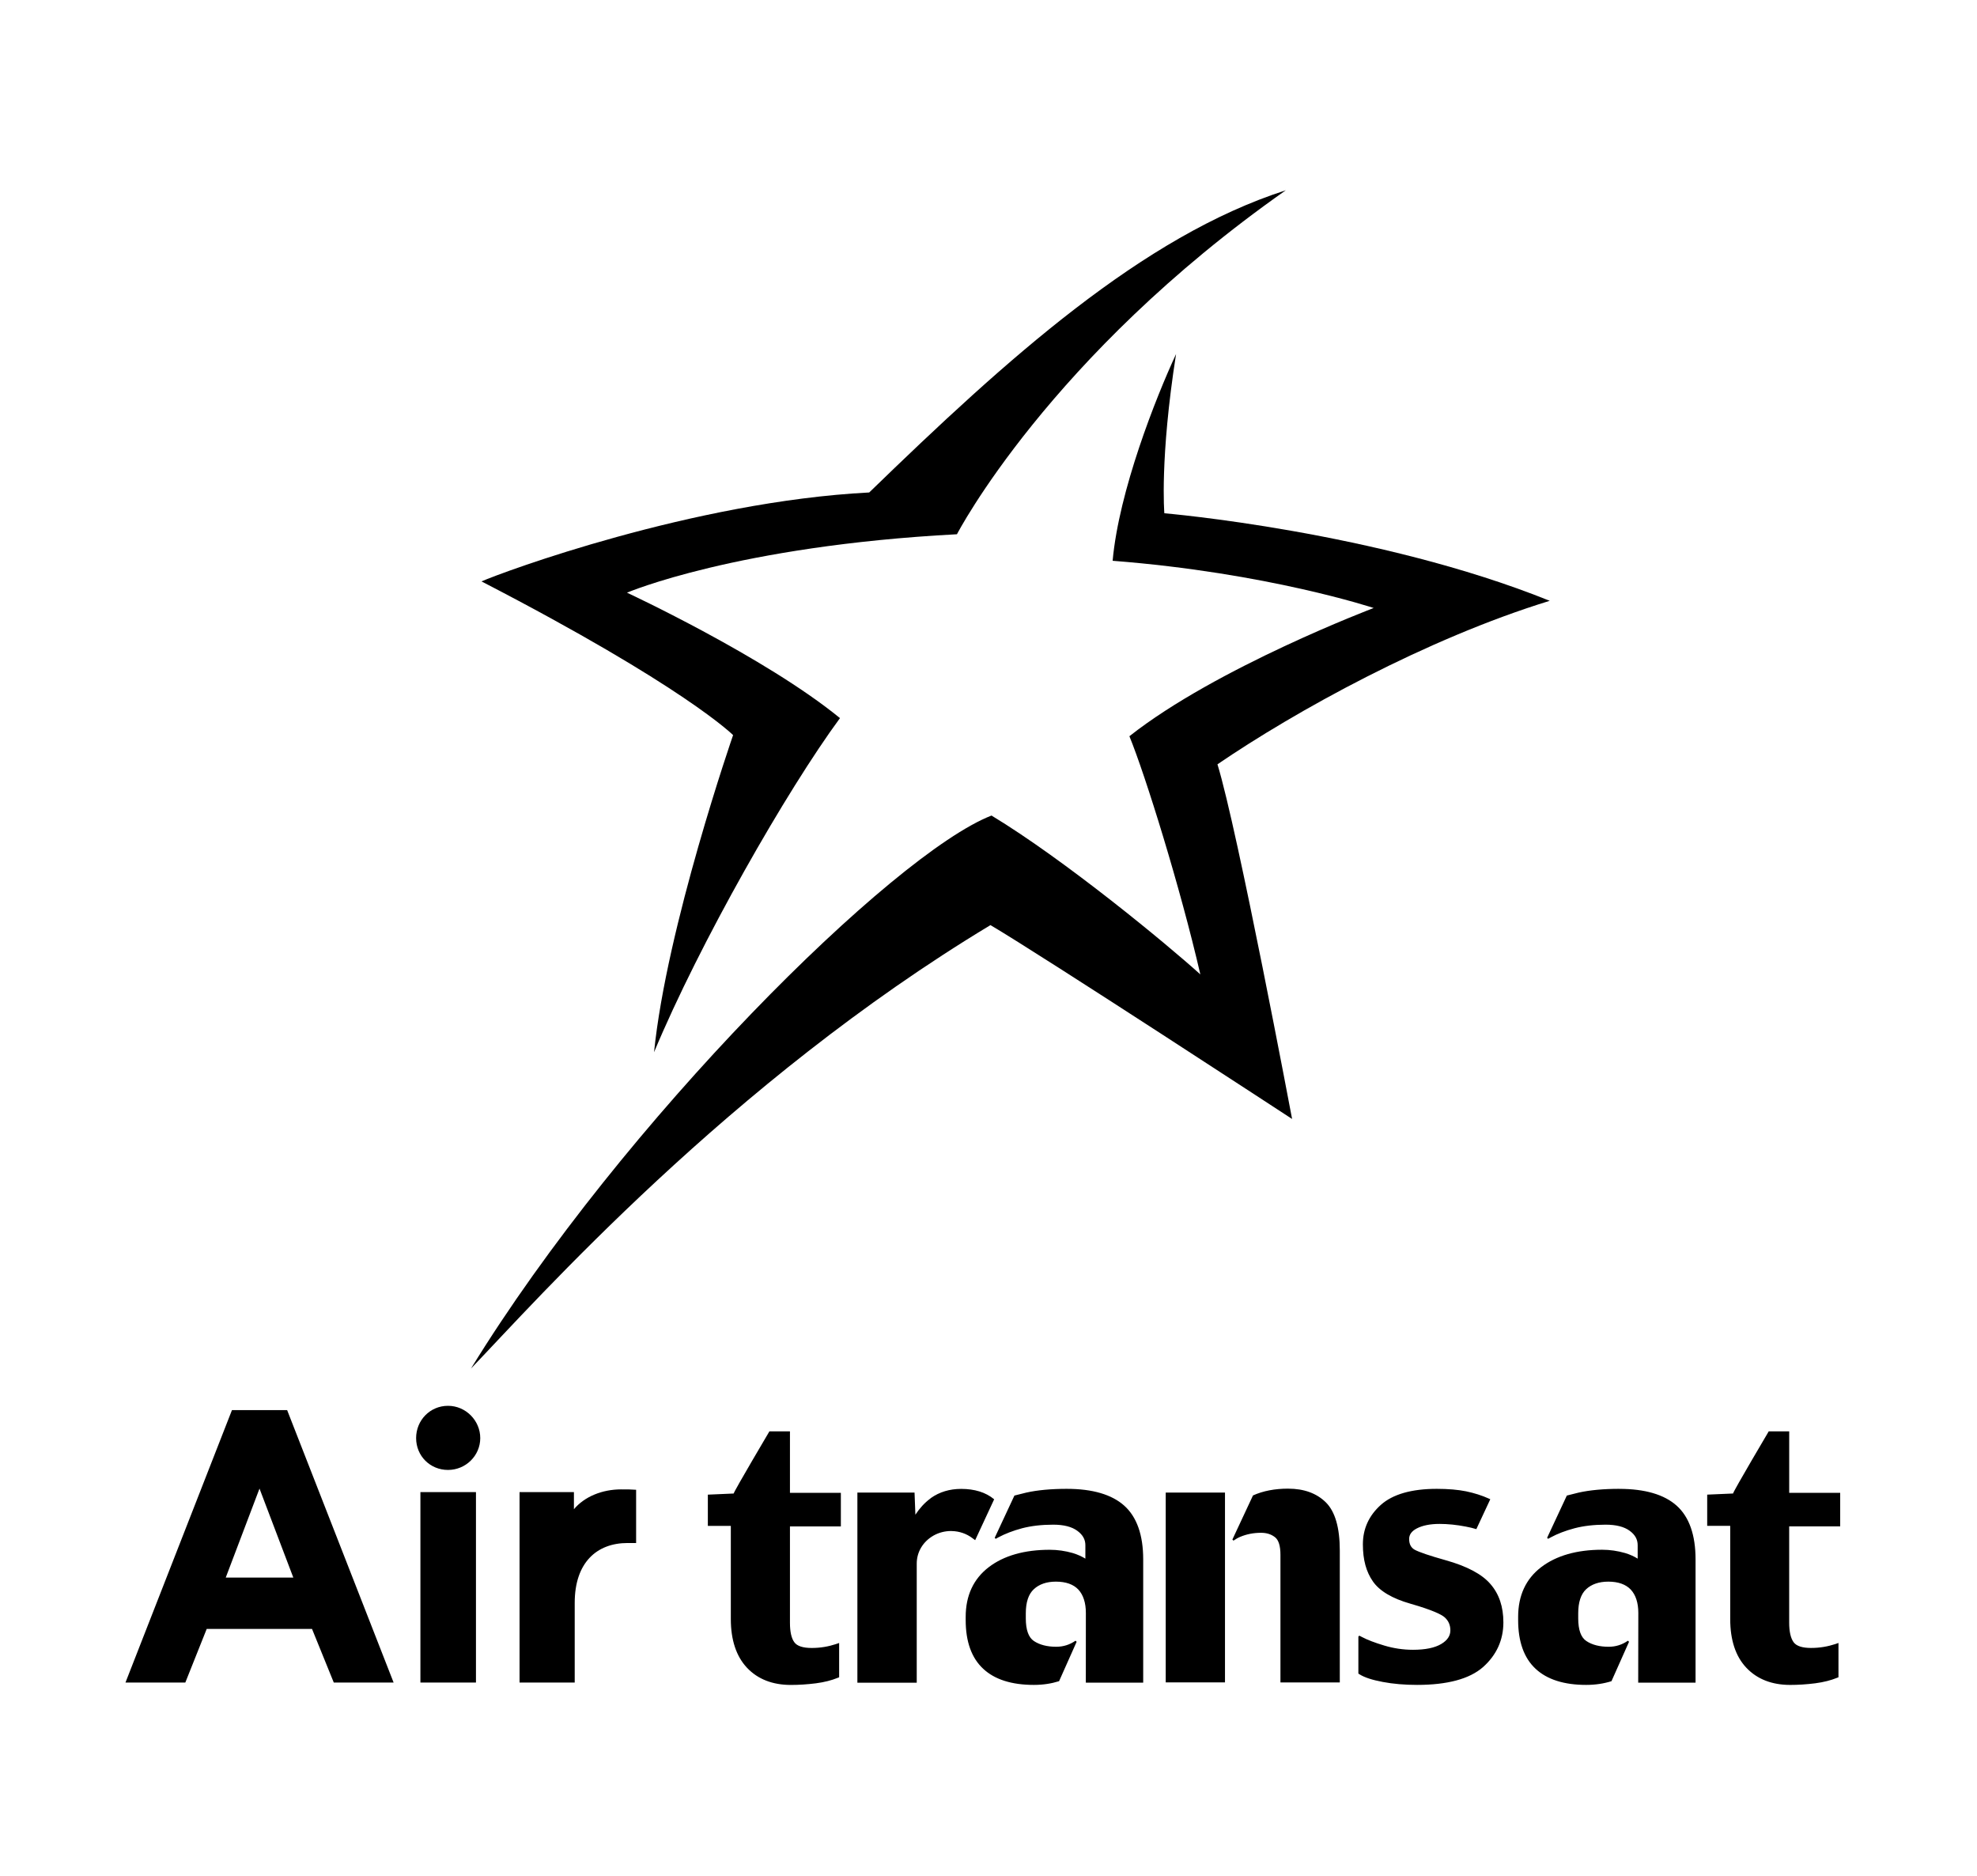 <?xml version="1.0" encoding="UTF-8"?>
<svg id="Calque_1" xmlns="http://www.w3.org/2000/svg" viewBox="0 0 1000 949">
  <path d="M539.65,752.99c-7.99,0-14.87.64-20.5,1.89-2.08.5-4.07,1.01-6.04,1.51l-9.97,21.36.49.52,1.39-.76c3.4-1.82,7.4-3.35,11.96-4.58,4.57-1.19,9.86-1.82,15.76-1.82,5.27,0,9.37,1.03,12.19,3.11,2.73,2,4.07,4.36,4.07,7.28v6.79c-1.73-1.05-3.7-2.01-6.39-2.83-3.78-1.09-7.71-1.65-11.61-1.65-12.81,0-23.19,2.94-30.81,8.75-7.78,5.93-11.73,14.4-11.73,25.18v1.65c0,10.87,2.97,19.14,8.85,24.59,5.79,5.44,14.42,8.17,25.63,8.17,4.64,0,8.85-.66,12.76-1.88l8.88-19.92-.55-.56c-2.93,2.04-6.19,3.07-9.77,3.07-4.57,0-8.37-.97-11.29-2.9-2.72-1.81-4.1-5.66-4.1-11.46v-2.54c0-5.61,1.36-9.73,4.06-12.21,2.7-2.52,6.45-3.83,11.16-3.83,5.07,0,8.88,1.38,11.37,4.02,2.48,2.68,3.79,6.67,3.79,11.83l-.02,35.24h29.02v-62.37c0-12.32-3.24-21.45-9.57-27.13-6.29-5.65-16.07-8.52-29.02-8.52M399.57,723.93h-10.4s-17.54,29.65-18.07,31.43c-1.6.06-13.06.57-13.06.57v15.79h11.62v47.11c0,10.63,2.78,18.91,8.18,24.65,5.45,5.77,12.91,8.69,22.19,8.69,4.12,0,8.34-.28,12.64-.82,4.29-.56,7.95-1.51,10.95-2.73l.83-.32v-17.35l-1.75.6c-1.76.57-3.65,1.06-5.72,1.4-2.07.35-4.21.52-6.44.52-4.39,0-7.34-.96-8.73-2.86-1.51-2.02-2.24-5.36-2.24-9.93v-48.69h25.75v-16.98h-25.75v-31.08ZM589.64,850.89h29.98v-96.01h-29.98v96.01ZM493.25,778.96l9.61-20.67-.06-.06c-4.18-3.47-9.81-5.21-16.62-5.21-5.81,0-10.94,1.54-15.26,4.58l-.37.32c-2.89,2.13-5.38,4.88-7.53,8.15-.16-4.38-.43-11.19-.43-11.19h-28.91v96.16h30.02v-60.28c0-5.81,3.15-11.05,8.38-14.07.13-.08.28-.16.28-.16,2.66-1.46,5.66-2.21,8.69-2.21l.37.02c3.85.08,7.49,1.34,10.49,3.62l1.34.99ZM930.8,771.98v-16.98h-25.79v-31.08h-10.36s-17.54,29.65-18.05,31.43c-1.65.06-13.07.57-13.07.57v15.79h11.64v47.11c0,10.63,2.72,18.91,8.16,24.65,5.44,5.77,12.92,8.69,22.18,8.69,4.1,0,8.34-.28,12.64-.82,4.26-.56,7.96-1.51,10.95-2.73l.83-.32v-17.35l-1.74.6c-1.76.57-3.67,1.06-5.74,1.4-2.04.35-4.19.52-6.45.52-4.36,0-7.31-.96-8.73-2.86-1.49-2.02-2.27-5.36-2.27-9.93v-48.69h25.79ZM819.04,752.99c-7.94,0-14.85.64-20.5,1.89-2.06.5-4.06.98-6.01,1.51l-9.97,21.36.49.52,1.41-.76c3.34-1.82,7.35-3.35,11.96-4.58,4.53-1.19,9.85-1.82,15.69-1.82,5.3,0,9.42,1.03,12.23,3.11,2.73,2,4.02,4.36,4.02,7.28v6.79c-1.69-1.05-3.65-2.01-6.35-2.83-3.78-1.09-7.73-1.67-11.6-1.67-12.81,0-23.17,2.97-30.81,8.77-7.78,5.93-11.7,14.4-11.7,25.18v1.65c0,10.87,2.95,19.14,8.81,24.59,5.81,5.44,14.42,8.17,25.6,8.17,4.67,0,8.93-.66,12.8-1.88l8.88-19.92-.55-.56c-2.91,2.04-6.19,3.07-9.74,3.07-4.59,0-8.42-.97-11.29-2.9-2.74-1.81-4.12-5.66-4.12-11.46v-2.54c0-5.61,1.35-9.73,4.02-12.21,2.71-2.52,6.48-3.83,11.21-3.83,5.03,0,8.84,1.38,11.35,4.02,2.51,2.69,3.82,6.68,3.82,11.84l-.06,35.24h29.01v-62.37c0-12.32-3.21-21.45-9.53-27.13-6.3-5.66-16.07-8.52-29.06-8.52M651.59,752.89c-6.78,0-12.73,1.15-17.81,3.44l-10.42,22.3.56.55c1.08-.75,2.22-1.42,3.42-1.92,3.19-1.34,6.7-2.04,10.51-2.04,2.85,0,5.16.74,7.08,2.24,1.82,1.42,2.74,4.42,2.74,8.87v64.58h30.02v-66.75c0-11.49-2.36-19.66-7.02-24.3-4.68-4.63-11.1-6.96-19.07-6.96M731.26,789.1c-8.1-2.27-13.34-4.06-15.64-5.28-1.89-1.05-2.85-2.82-2.85-5.49,0-2.2,1.28-3.97,3.9-5.33,2.89-1.5,6.76-2.27,11.49-2.27,4.18,0,8.64.45,13.26,1.35,1.99.37,3.74.8,5.34,1.29l7.05-15.11-.7-.33c-3.57-1.62-7.44-2.82-11.52-3.68-4.1-.83-9.08-1.26-14.88-1.26-12.72,0-22.24,2.74-28.24,8.1-6.04,5.4-9.1,12.09-9.1,19.97s1.7,13.93,5.07,18.75c3.36,4.85,9.78,8.65,18.95,11.26,11.55,3.32,15.73,5.53,17.22,6.8,2.02,1.73,3.01,3.96,3.01,6.7s-1.49,5.01-4.57,6.86c-3.27,1.97-8.1,2.96-14.32,2.96-4.95,0-9.84-.72-14.59-2.16-4.76-1.42-8.47-2.85-11.03-4.2l-1.55-.79-.43.44h-.04v18.75l.66.41c2.46,1.54,6.29,2.8,11.65,3.81,5.24,1,11.11,1.5,17.41,1.5,15.33,0,26.51-3.02,33.33-9,6.8-6.06,10.3-13.65,10.3-22.64,0-7.85-2.16-14.35-6.55-19.37-4.25-4.98-11.87-9.03-22.63-12.04"/>
  <path d="M226.6,711c-9.04,0-16.12,7.27-16.12,16.32s7.08,16.11,16.12,16.11,16.32-7.27,16.32-16.11-7.29-16.32-16.32-16.32M117.33,713.17l-53.86,137.78h30.27l10.82-27.12h53.26l11.01,27.12h30.26l-53.85-137.78h-27.91ZM114.18,797.88l17.08-45.02,17.11,45.02h-34.19ZM314.29,753.26c-9.83,0-18.68,3.73-23.99,10.03v-8.65h-27.5v96.31h27.9v-40.29c0-20.44,11.21-30.27,26.73-30.27h4.33v-26.92c-2.75-.2-4.13-.2-7.47-.2M212.65,850.95h28.1v-96.31h-28.1v96.31Z"/>
  <path d="M330.82,532.19c23.07-55.34,67.22-132.53,94.05-169-37.85-30.93-107.73-63.44-107.73-63.44,0,0,55.32-23.66,166.9-29.55,0,0,46.47-89.8,166.35-173.97-72.43,23.24-141,85.19-210.73,152.84-89.19,4.59-185.8,40.4-196.11,44.98,102.76,53.12,127.26,77.74,127.26,77.74,0,0-33.61,96.9-39.98,160.39"/>
  <path d="M783.87,303.86c-87.25-35.17-194.92-44.27-194.92-44.27,0,0-2.39-27.51,5.92-80.53-10.24,22.06-28.92,69.29-32.08,104.56,78.44,6.08,132.04,23.88,132.04,23.88,0,0-79.59,30.13-123.56,64.85,8.02,19.58,25.75,76.45,35.88,120.46-17.32-15.63-68.51-57.89-105.63-80.34-49.58,19.24-186.41,154.57-263.3,279.69,33.25-34.64,130.76-144.71,262.77-224.28,26.96,15.9,152.57,98.05,152.57,98.05,0,0-27.51-146.08-37.75-179.37,39.34-26.86,105.61-63.49,168.06-82.69"/>
</svg>